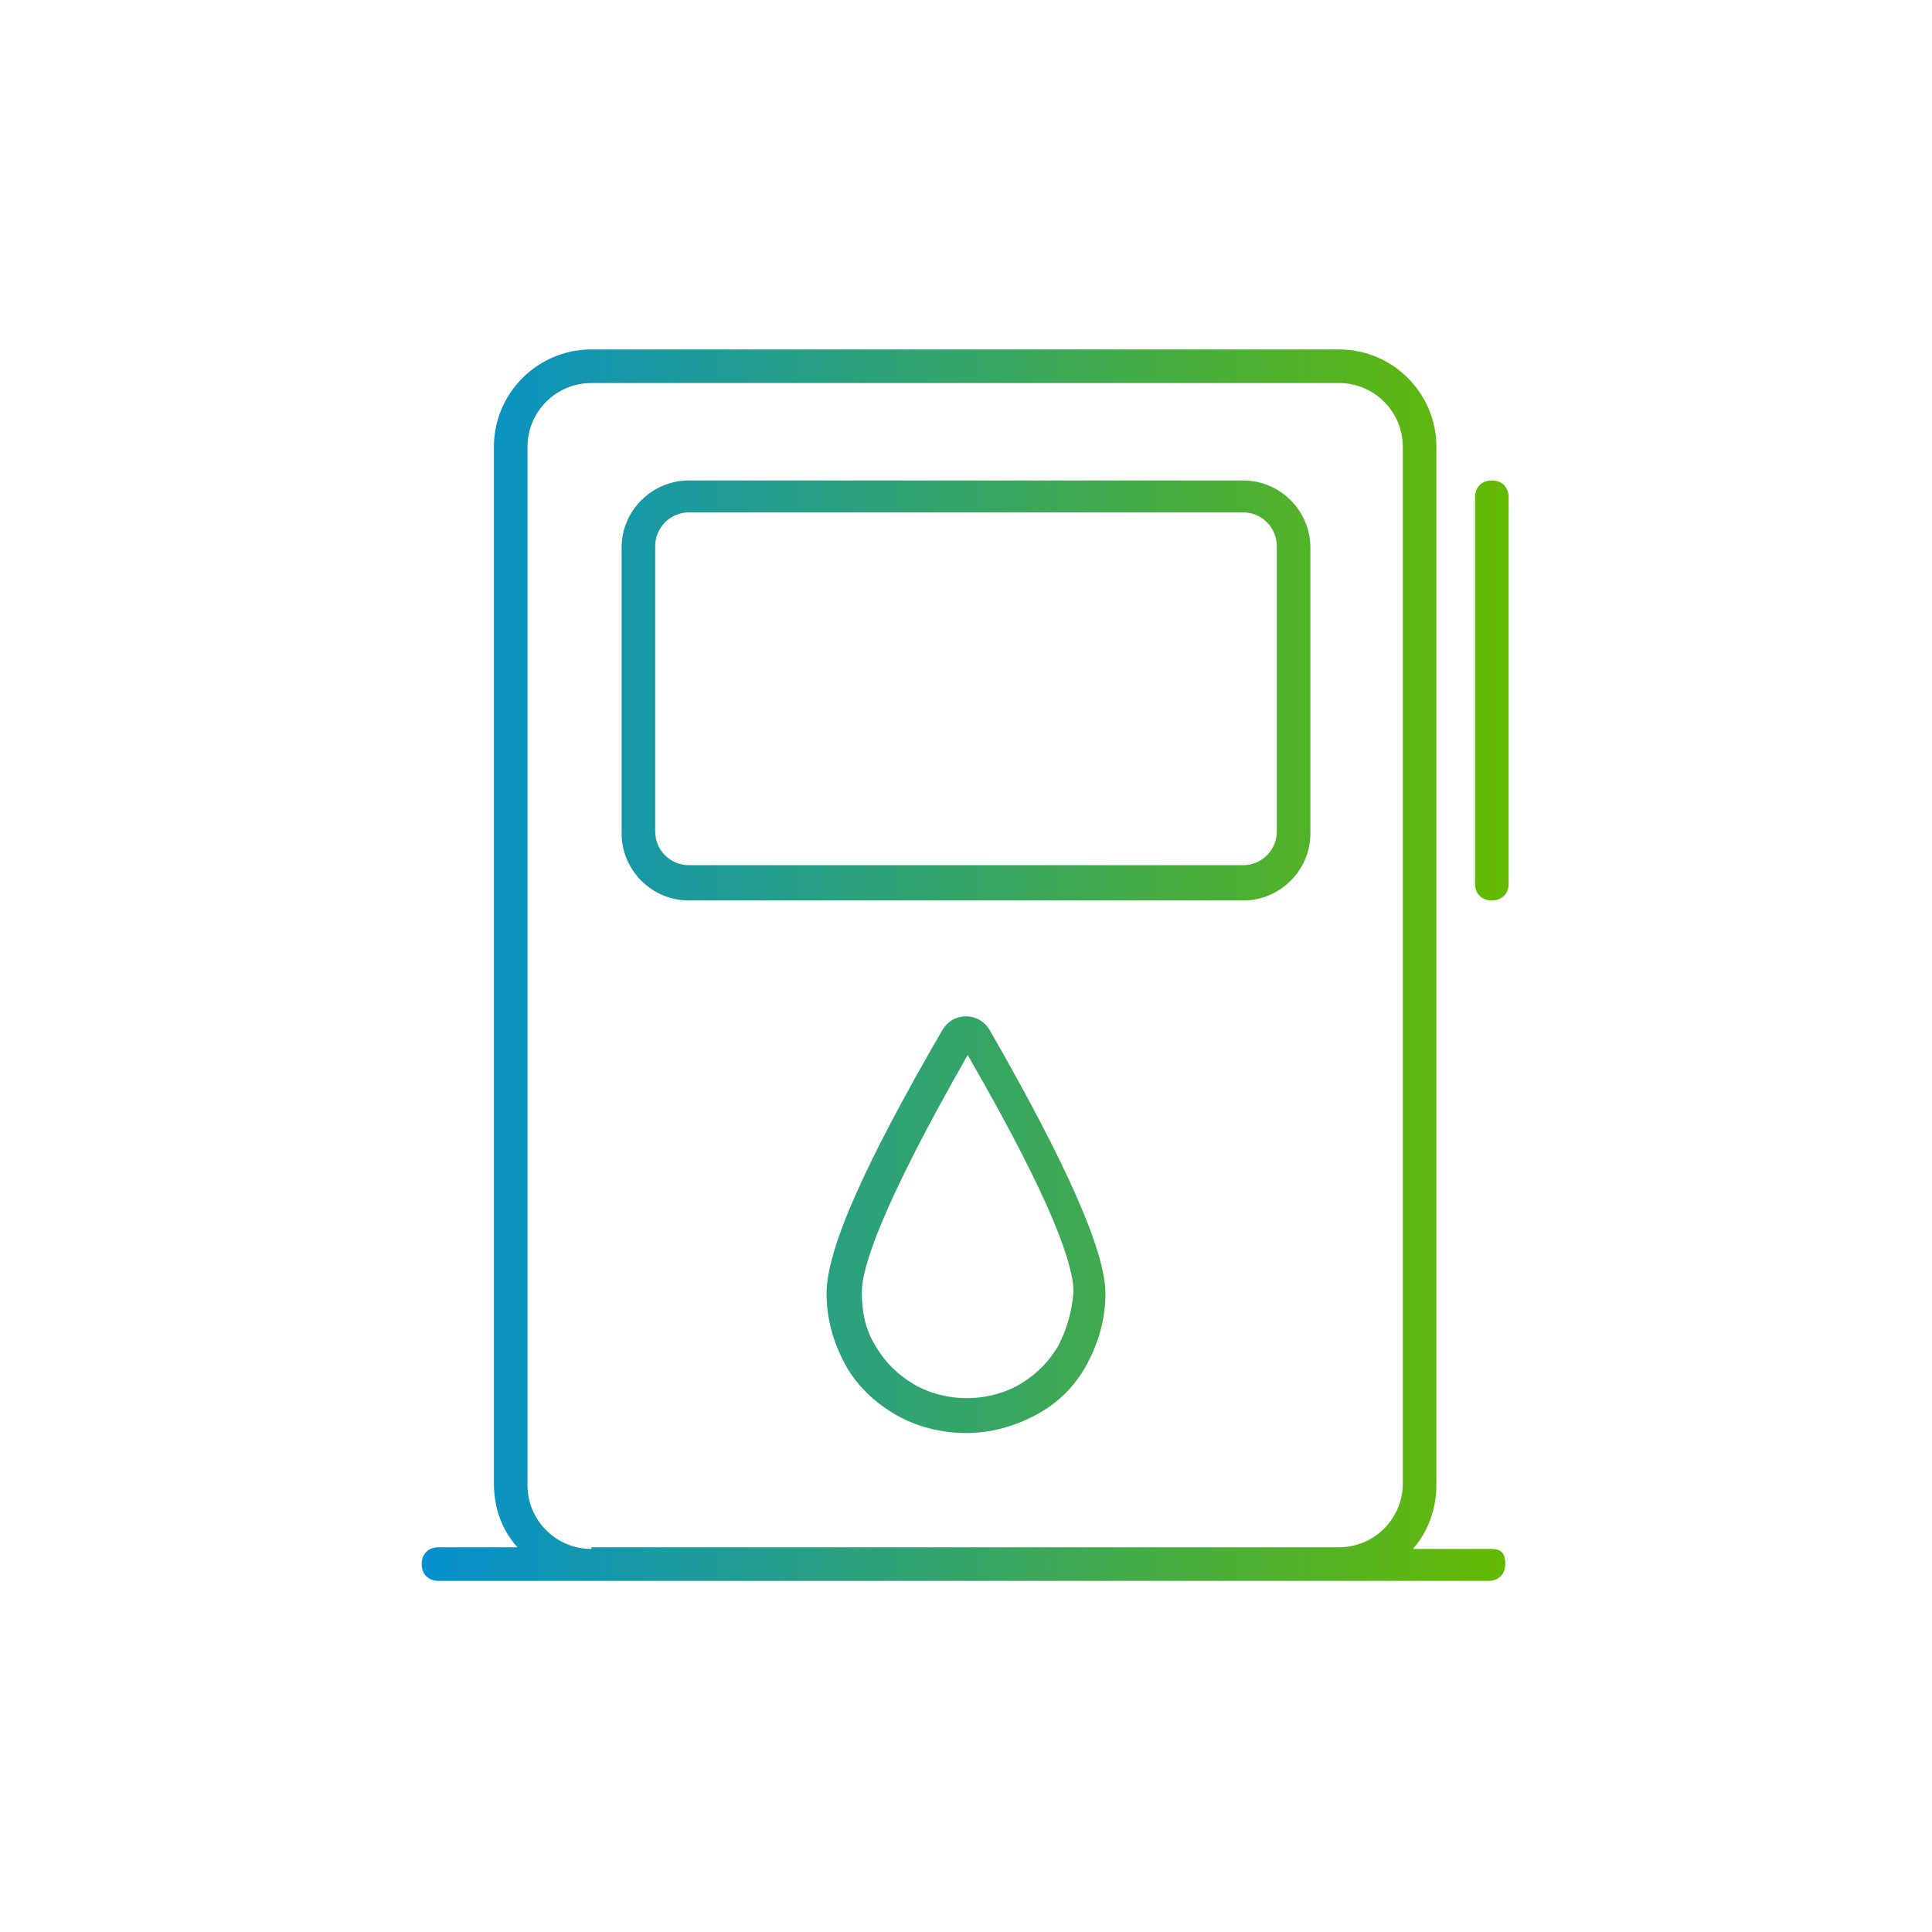 <svg id="Ebene_1" xmlns="http://www.w3.org/2000/svg" width="115" height="115" viewBox="0 0 115 115"><style></style><linearGradient id="SVGID_1_" gradientUnits="userSpaceOnUse" x1="25.192" y1="57.5" x2="89.808" y2="57.5"><stop offset="0" stop-color="#0590ce"/><stop offset="1" stop-color="#64ba01"/></linearGradient><path d="M74 28.6H41c-2.2 0-4 1.8-4 4v17c0 2.2 1.8 4 4 4h33c2.2 0 4-1.8 4-4v-17c0-2.2-1.8-4-4-4zm2 20.9c0 1.1-.9 2-2 2H41c-1.1 0-2-.9-2-2v-17c0-1.1.9-2 2-2h33c1.1 0 2 .9 2 2v17zm12.8 42.7h-4.7c.9-1 1.4-2.4 1.4-3.8V26.6c0-3.2-2.6-5.8-5.8-5.8H35.2c-3.2 0-5.8 2.6-5.8 5.8v61.7c0 1.5.5 2.8 1.4 3.8h-4.7c-.6 0-1 .4-1 1s.4 1 1 1h62.5c.6 0 1-.4 1-1s-.2-.9-.8-.9zm-53.6 0c-2.1 0-3.8-1.7-3.8-3.8V26.6c0-2.1 1.7-3.8 3.8-3.8h44.5c2.1 0 3.8 1.7 3.8 3.8v61.7c0 2.1-1.7 3.8-3.8 3.8H35.2zm54.6-62.6v23c0 .6-.4 1-1 1s-1-.4-1-1v-23c0-.6.4-1 1-1s1 .4 1 1zM57.5 60.5c-.6 0-1.1.3-1.4.8-4.7 8.1-6.9 13.1-6.9 15.7 0 1.5.4 2.9 1.1 4.2.7 1.3 1.8 2.3 3 3s2.7 1.1 4.2 1.1 2.9-.4 4.2-1.1c1.3-.7 2.3-1.7 3-3 .7-1.3 1.1-2.7 1.1-4.2 0-2.5-2.3-7.7-6.9-15.7-.3-.5-.8-.8-1.4-.8zM63 80.1c-.6 1-1.3 1.7-2.3 2.3-1.9 1.1-4.4 1.1-6.3 0-1-.6-1.7-1.3-2.3-2.3-.6-1-.8-2-.8-3.2 0-1.4 1.1-5 6.3-14.1 5.2 9 6.3 12.6 6.3 14.1-.1 1.2-.4 2.2-.9 3.2z" fill="url(#SVGID_1_)"/></svg>